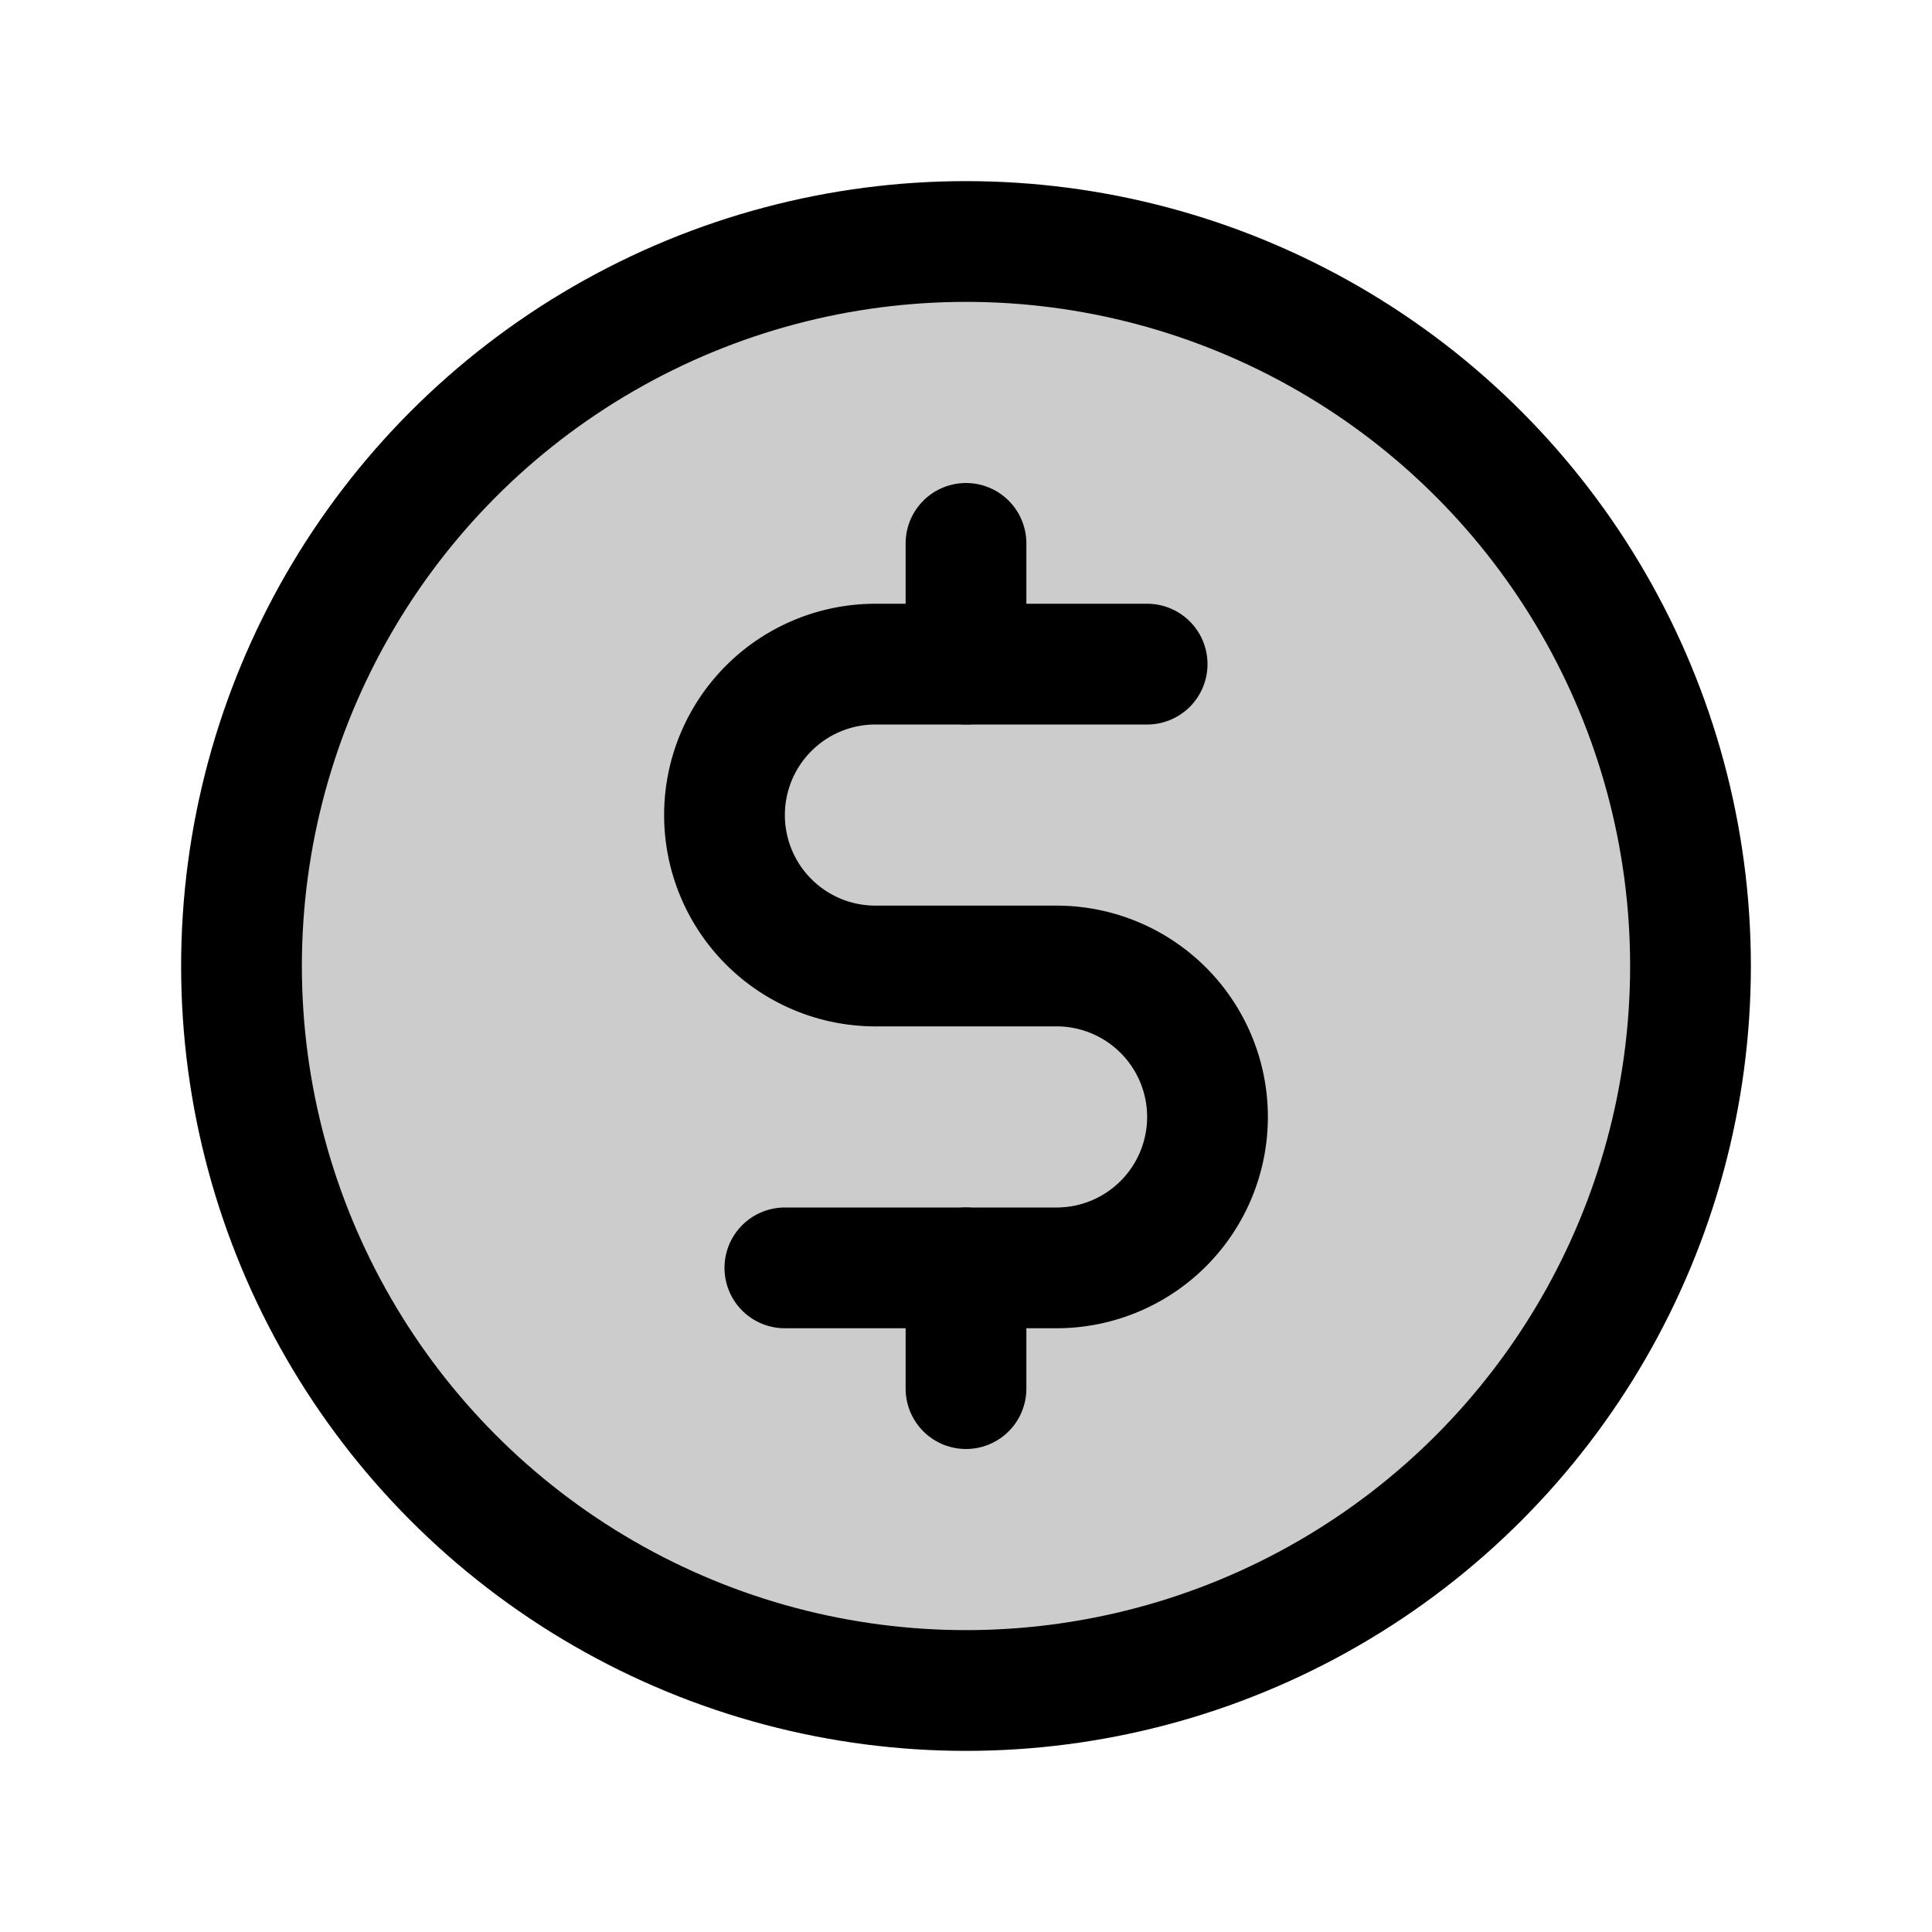 <svg xmlns="http://www.w3.org/2000/svg" viewBox="0 0 256 256"><rect width="256" height="256" fill="none"/><circle cx="128" cy="128" r="96" opacity="0.2"/><line x1="128" y1="72" x2="128" y2="88" fill="none" stroke="#000" stroke-linecap="round" stroke-linejoin="round" stroke-width="16"/><line x1="128" y1="168" x2="128" y2="184" fill="none" stroke="#000" stroke-linecap="round" stroke-linejoin="round" stroke-width="16"/><circle cx="128" cy="128" r="96" fill="none" stroke="#000" stroke-linecap="round" stroke-linejoin="round" stroke-width="16"/><path d="M104,168h36a20,20,0,0,0,0-40H116a20,20,0,0,1,0-40h36" fill="none" stroke="#000" stroke-linecap="round" stroke-linejoin="round" stroke-width="16"/></svg>